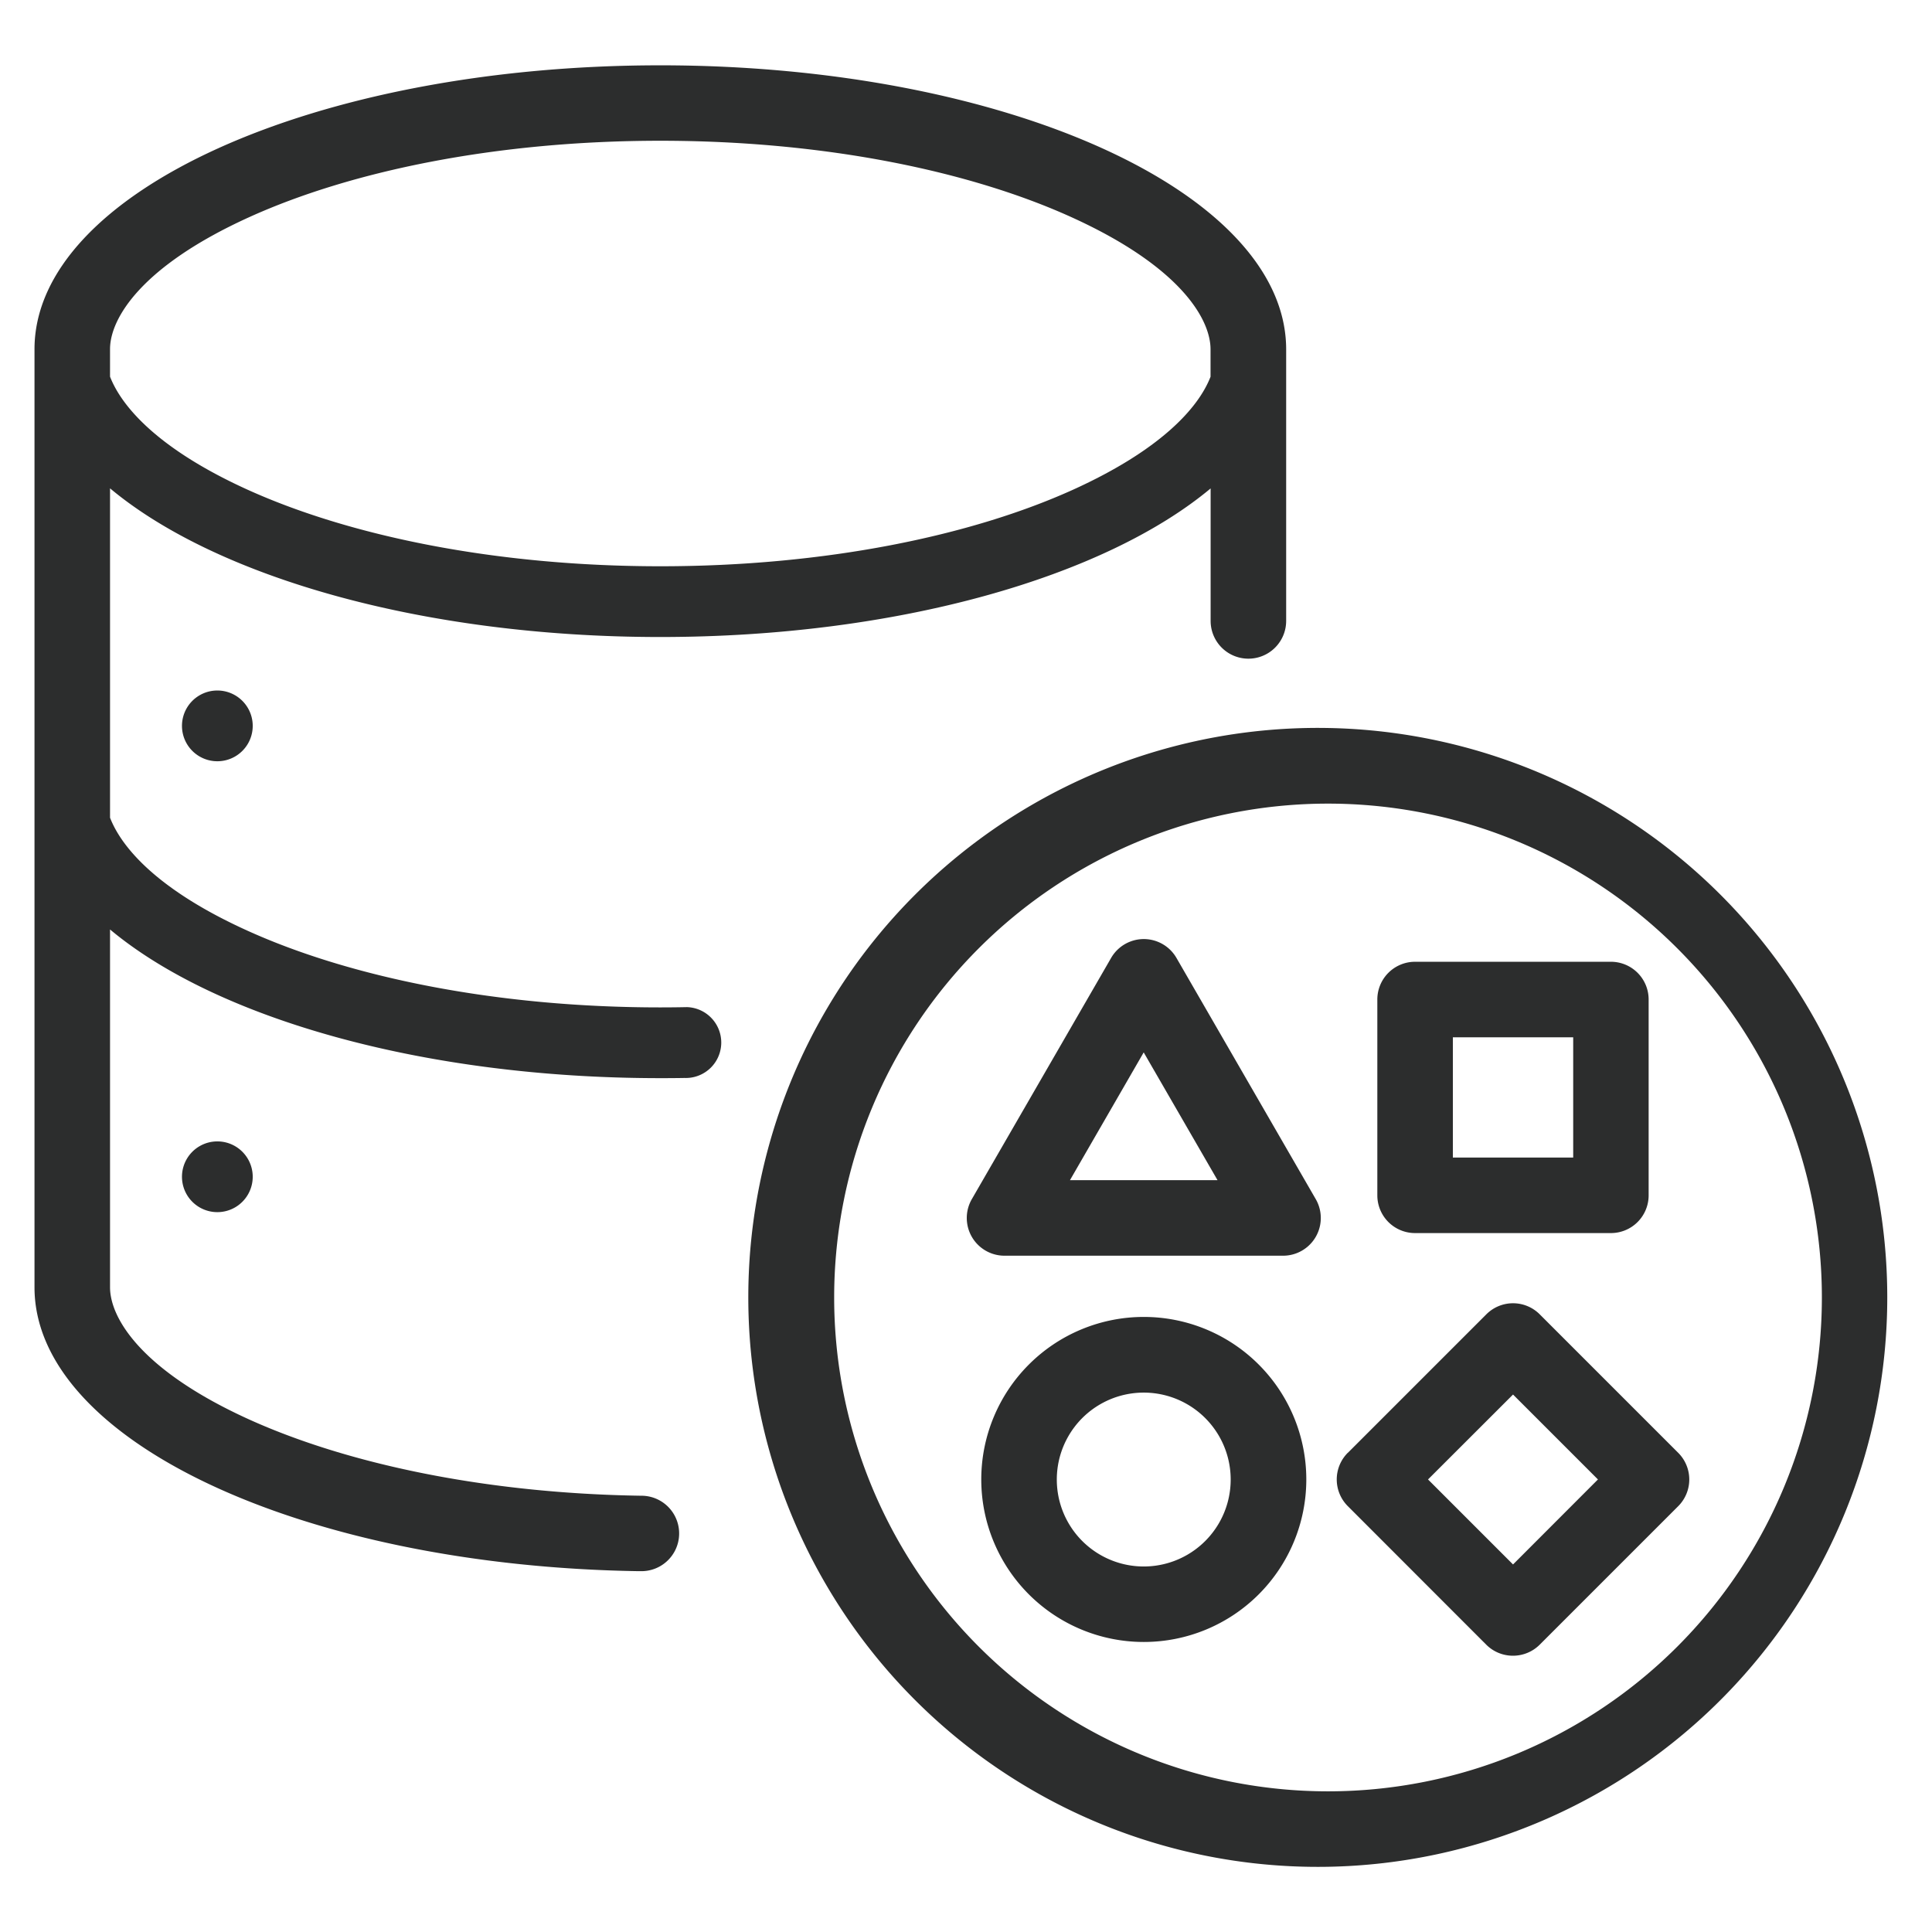 <svg xmlns="http://www.w3.org/2000/svg" width="21" height="21" fill="none"><path fill="#2C2D2D" fill-rule="evenodd" d="M1.196 5.308v3.58c.137.352.558.804 1.489 1.226 1.11.504 2.698.836 4.492.836a13.917 13.917 0 0 0 .291-.003.385.385 0 1 1-.027.77 14.45 14.45 0 0 1-.264.002c-2.582 0-4.829-.653-5.981-1.616v3.889c0 .332.334.902 1.51 1.436 1.06.48 2.559.804 4.261.83a.41.41 0 0 1 .01.82h-.034C3.295 17.022.375 15.662.375 13.992V3.788C.385 2.087 3.427.71 7.177.71c3.757 0 6.803 1.383 6.803 3.088v2.951a.41.41 0 1 1-.821 0v-1.44c-1.153.962-3.4 1.615-5.982 1.615-2.582 0-4.829-.653-5.981-1.616Zm11.962-1.505v.292c-.136.35-.558.802-1.488 1.225-1.11.504-2.698.835-4.493.835-1.794 0-3.382-.331-4.492-.835-.93-.423-1.352-.875-1.489-1.226v-.303c.003-.333.342-.9 1.516-1.432 1.102-.499 2.68-.829 4.465-.829 1.79 0 3.369.331 4.47.831 1.177.534 1.511 1.104 1.511 1.436v.006Z" clip-rule="evenodd"/><path fill="#2C2D2D" d="M2.747 7.89a.384.384 0 1 1-.769 0 .384.384 0 0 1 .769 0Zm0 4.901a.384.384 0 1 1-.769 0 .384.384 0 0 1 .769 0Z"/><path fill="#2C2D2D" fill-rule="evenodd" d="M12.788 10.413a.41.41 0 0 0-.711 0l-1.513 2.62a.41.41 0 0 0 .356.616h3.025a.41.41 0 0 0 .356-.616l-1.513-2.62Zm-.356 1.027.802 1.388H11.63l.801-1.388Zm2.539-.575a.41.41 0 0 1 .41-.411h2.128a.41.41 0 0 1 .411.41v2.128a.41.41 0 0 1-.41.411h-2.128a.41.41 0 0 1-.411-.41v-2.128Zm.821.41v1.307H17.1v-1.307h-1.307Zm-1.142 4.516a.41.41 0 0 0 0 .58l1.505 1.506c.16.16.42.16.581 0l1.505-1.505a.41.41 0 0 0 0-.581l-1.505-1.505a.41.41 0 0 0-.58 0l-1.505 1.505Zm1.796 1.214-.924-.924.924-.923.923.923-.923.924Zm-5.78-.924a1.766 1.766 0 1 1 3.533 0 1.766 1.766 0 0 1-3.533 0Zm1.766-.944a.945.945 0 1 0 0 1.89.945.945 0 0 0 0-1.89Z" clip-rule="evenodd"/><path fill="#2C2D2D" fill-rule="evenodd" d="M14.435 7.913a6.19 6.19 0 1 0 0 12.378 6.19 6.19 0 0 0 0-12.378Zm-5.368 6.19a5.368 5.368 0 1 1 10.736 0 5.368 5.368 0 0 1-10.736 0Z" clip-rule="evenodd"/></svg>